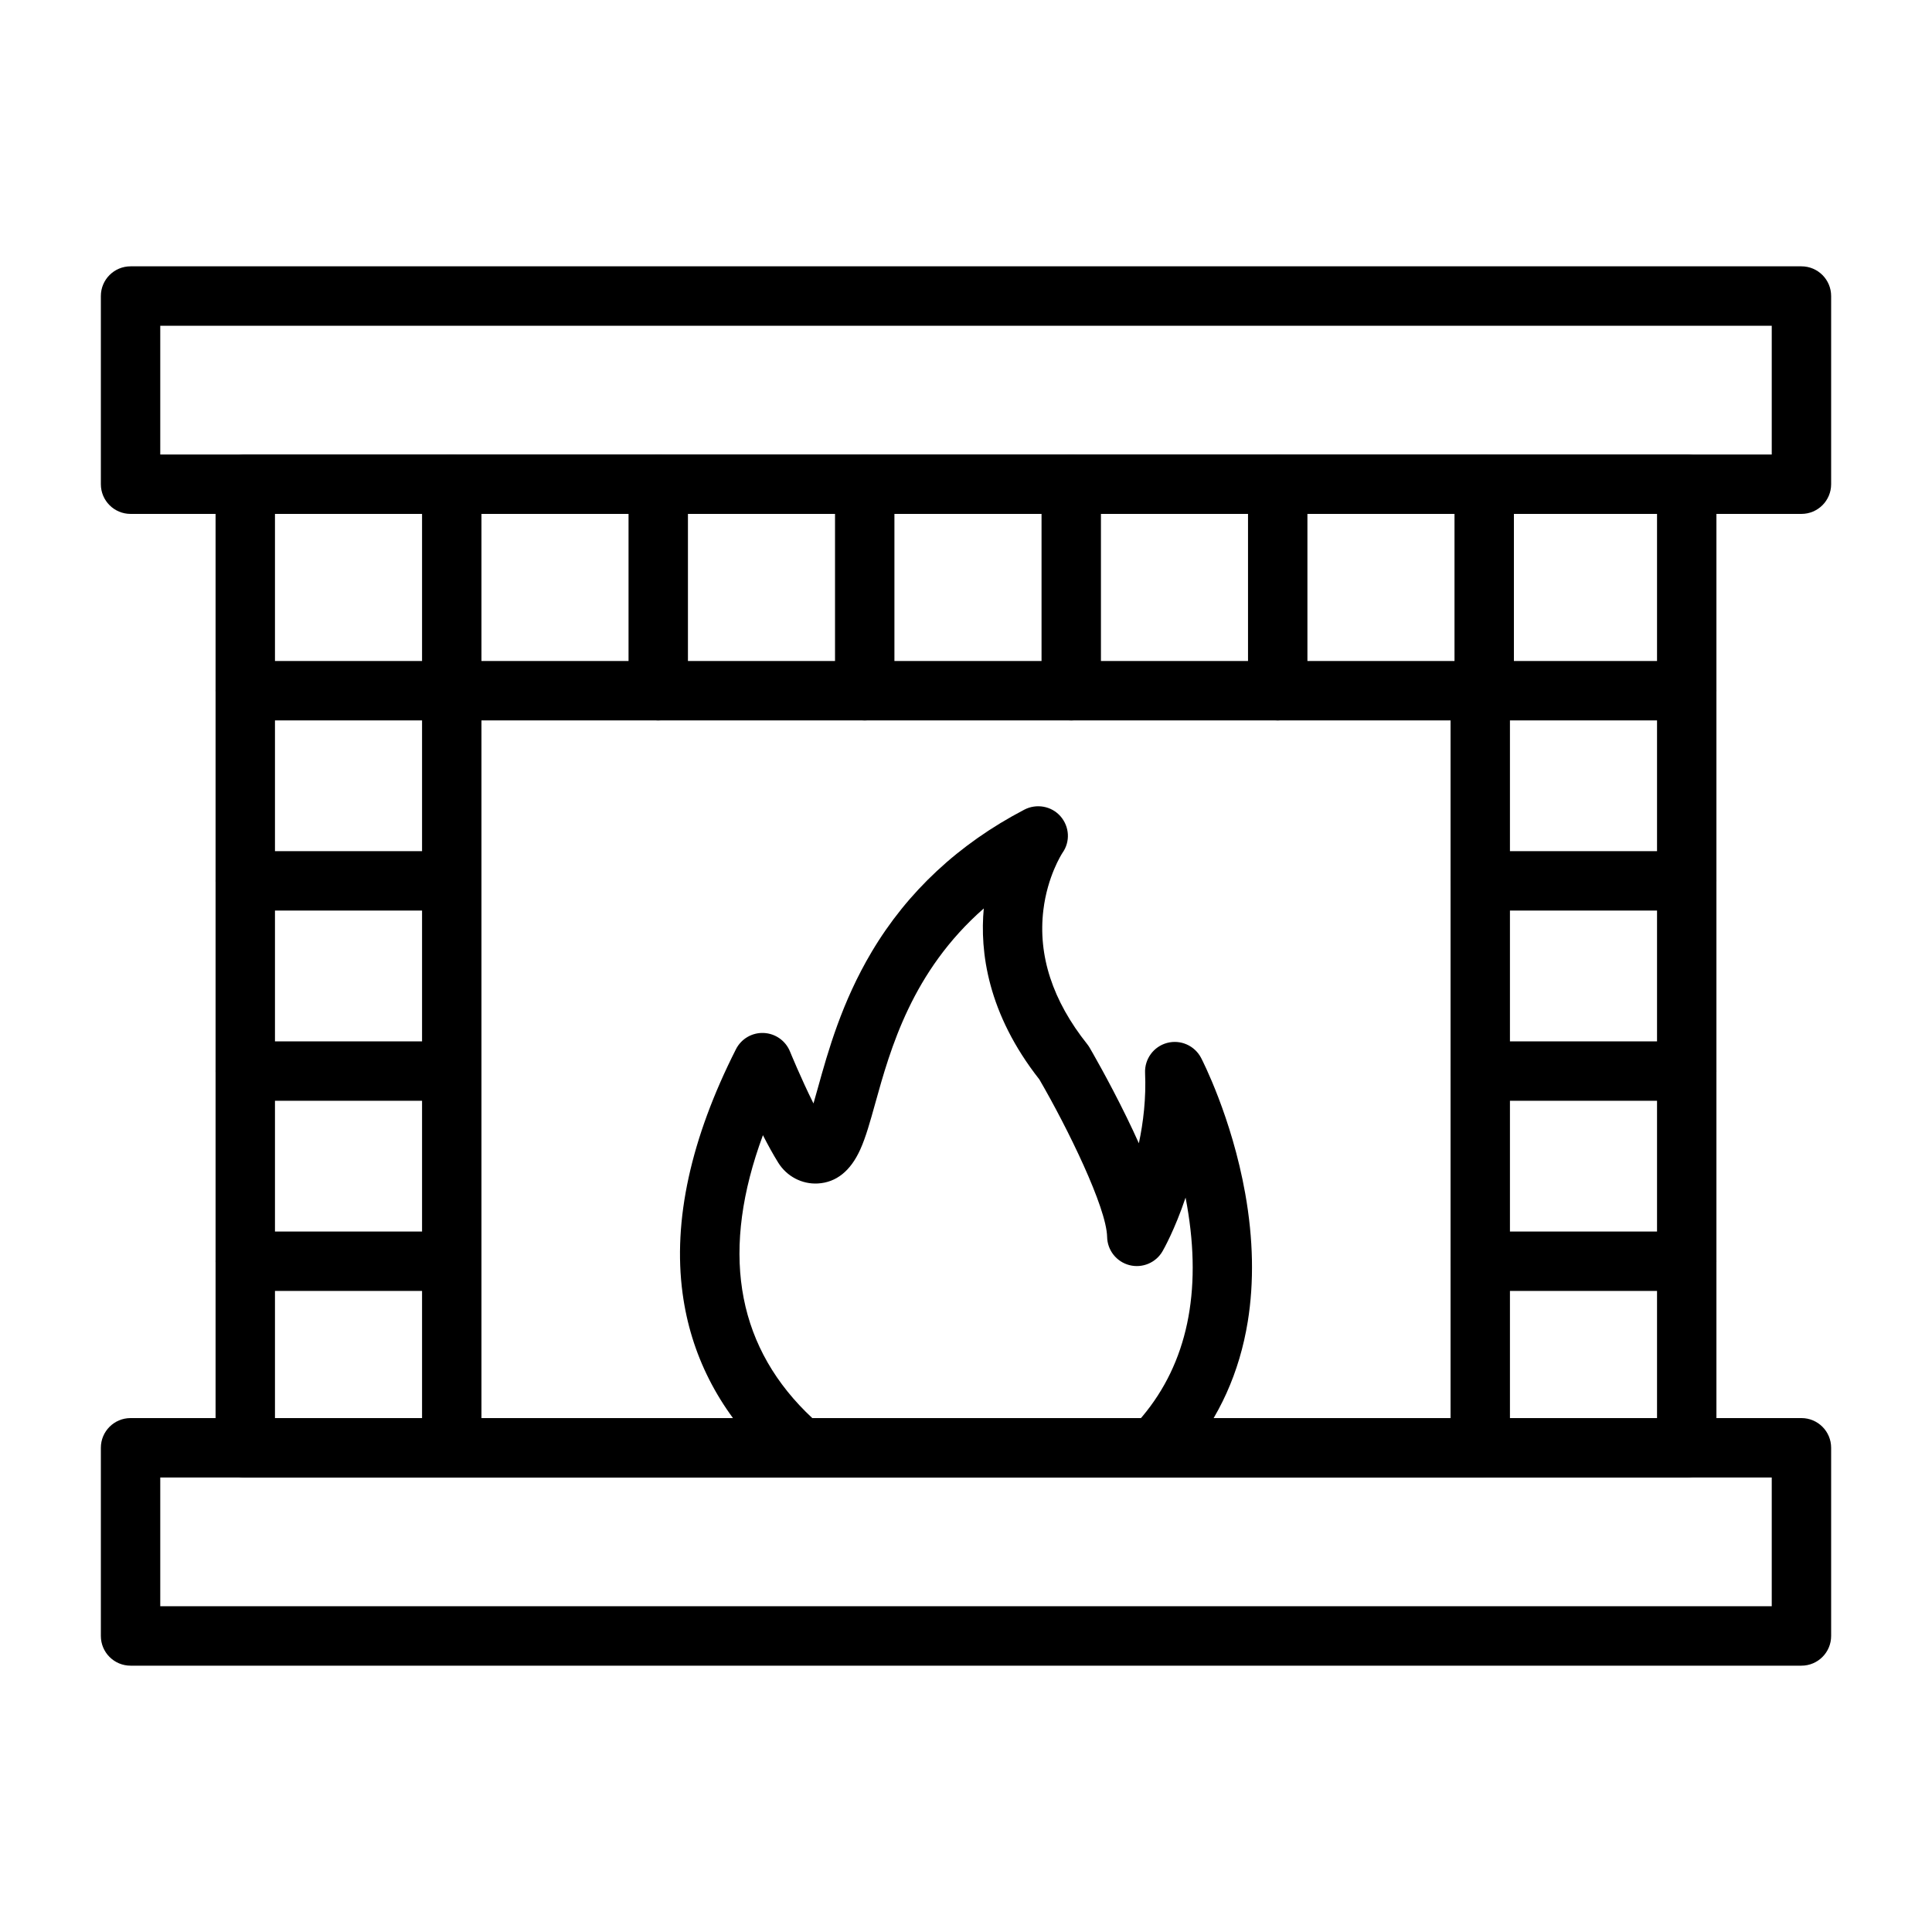 <?xml version="1.0" encoding="UTF-8"?>
<!-- Uploaded to: SVG Repo, www.svgrepo.com, Generator: SVG Repo Mixer Tools -->
<svg fill="#000000" width="800px" height="800px" version="1.1" viewBox="144 144 512 512" xmlns="http://www.w3.org/2000/svg">
 <g>
  <path d="m591 535.55h-382c-4.348 0-7.871-3.523-7.871-7.871v-255.36c0-4.348 3.523-7.871 7.871-7.871h382c4.348 0 7.871 3.523 7.871 7.871v255.36c0.004 4.348-3.523 7.871-7.871 7.871zm-374.13-15.742h366.26v-239.62h-366.26z"/>
  <path d="m621.4 280.19h-442.8c-4.348 0-7.871-3.523-7.871-7.871v-49.867c0-4.348 3.523-7.871 7.871-7.871h442.8c4.348 0 7.871 3.523 7.871 7.871v49.867c0 4.348-3.523 7.871-7.871 7.871zm-434.93-15.742h427.06v-34.125h-427.06z"/>
  <path d="m621.4 585.42h-442.8c-4.348 0-7.871-3.523-7.871-7.871v-49.871c0-4.348 3.523-7.871 7.871-7.871h442.8c4.348 0 7.871 3.523 7.871 7.871v49.867c0 4.352-3.523 7.875-7.871 7.875zm-434.93-15.746h427.06v-34.125h-427.06z"/>
  <path d="m536.28 535.55h-272.56c-4.348 0-7.871-3.523-7.871-7.871v-200.64c0-4.348 3.523-7.871 7.871-7.871h272.56c4.348 0 7.871 3.523 7.871 7.871v200.64c0 4.348-3.523 7.871-7.871 7.871zm-264.69-15.742h256.82v-184.9h-256.82z"/>
  <path d="m263.72 535.55h-54.723c-4.348 0-7.871-3.523-7.871-7.871 0-4.348 3.523-7.871 7.871-7.871h54.723c4.348 0 7.871 3.523 7.871 7.871 0 4.348-3.523 7.871-7.871 7.871z"/>
  <path d="m263.72 486.11h-54.723c-4.348 0-7.871-3.523-7.871-7.871 0-4.348 3.523-7.871 7.871-7.871h54.723c4.348 0 7.871 3.523 7.871 7.871 0 4.348-3.523 7.871-7.871 7.871z"/>
  <path d="m263.72 435.71h-54.723c-4.348 0-7.871-3.523-7.871-7.871s3.523-7.871 7.871-7.871h54.723c4.348 0 7.871 3.523 7.871 7.871s-3.523 7.871-7.871 7.871z"/>
  <path d="m263.72 385.31h-54.723c-4.348 0-7.871-3.523-7.871-7.871s3.523-7.871 7.871-7.871h54.723c4.348 0 7.871 3.523 7.871 7.871s-3.523 7.871-7.871 7.871z"/>
  <path d="m263.72 334.91h-54.723c-4.348 0-7.871-3.523-7.871-7.871 0-4.348 3.523-7.871 7.871-7.871h54.723c4.348 0 7.871 3.523 7.871 7.871 0 4.348-3.523 7.871-7.871 7.871z"/>
  <path d="m591 486.11h-54.723c-4.348 0-7.871-3.523-7.871-7.871 0-4.348 3.523-7.871 7.871-7.871h54.723c4.348 0 7.871 3.523 7.871 7.871 0.004 4.348-3.523 7.871-7.871 7.871z"/>
  <path d="m591 435.71h-54.723c-4.348 0-7.871-3.523-7.871-7.871s3.523-7.871 7.871-7.871h54.723c4.348 0 7.871 3.523 7.871 7.871 0.004 4.348-3.523 7.871-7.871 7.871z"/>
  <path d="m591 385.31h-54.723c-4.348 0-7.871-3.523-7.871-7.871s3.523-7.871 7.871-7.871h54.723c4.348 0 7.871 3.523 7.871 7.871 0.004 4.348-3.523 7.871-7.871 7.871z"/>
  <path d="m591 334.91h-54.723c-4.348 0-7.871-3.523-7.871-7.871 0-4.348 3.523-7.871 7.871-7.871h54.723c4.348 0 7.871 3.523 7.871 7.871 0.004 4.348-3.523 7.871-7.871 7.871z"/>
  <path d="m263.72 334.91c-4.348 0-7.871-3.523-7.871-7.871v-54.723c0-4.348 3.523-7.871 7.871-7.871s7.871 3.523 7.871 7.871v54.723c0 4.348-3.523 7.871-7.871 7.871z"/>
  <path d="m318.44 334.91c-4.348 0-7.871-3.523-7.871-7.871v-54.723c0-4.348 3.523-7.871 7.871-7.871s7.871 3.523 7.871 7.871v54.723c0 4.348-3.523 7.871-7.871 7.871z"/>
  <path d="m373.16 334.91c-4.348 0-7.871-3.523-7.871-7.871v-54.723c0-4.348 3.523-7.871 7.871-7.871 4.348 0 7.871 3.523 7.871 7.871v54.723c0 4.348-3.523 7.871-7.871 7.871z"/>
  <path d="m427.89 334.91c-4.348 0-7.871-3.523-7.871-7.871v-54.723c0-4.348 3.523-7.871 7.871-7.871 4.348 0 7.871 3.523 7.871 7.871v54.723c0 4.348-3.523 7.871-7.871 7.871z"/>
  <path d="m482.61 334.91c-4.348 0-7.871-3.523-7.871-7.871v-54.723c0-4.348 3.523-7.871 7.871-7.871s7.871 3.523 7.871 7.871v54.723c0 4.348-3.523 7.871-7.871 7.871z"/>
  <path d="m537.33 334.91c-4.348 0-7.871-3.523-7.871-7.871v-54.723c0-4.348 3.523-7.871 7.871-7.871 4.348 0 7.871 3.523 7.871 7.871v54.723c0 4.348-3.523 7.871-7.871 7.871z"/>
  <path d="m356.24 535.55c-1.824 0-3.66-0.633-5.148-1.918-1.613-1.395-3.184-2.856-4.668-4.336-12.121-12.09-19.367-26.414-21.535-42.566-2.586-19.27 2.172-41.027 14.145-64.672 1.395-2.754 4.258-4.441 7.348-4.309 3.082 0.129 5.805 2.043 6.969 4.898 0.039 0.098 2.887 7.07 6.227 13.781 0.418-1.422 0.824-2.883 1.188-4.188 2.66-9.555 6.301-22.645 14.258-36.016 9.469-15.918 23.066-28.582 40.414-37.645 3.231-1.688 7.227-0.984 9.617 1.762 2.383 2.742 2.617 6.707 0.516 9.668-0.266 0.41-3.988 6.266-5.066 15.141-1.469 12.078 2.438 24.039 11.613 35.555 0.234 0.293 0.445 0.605 0.637 0.93 0.199 0.344 4.969 8.508 9.836 18.48 1.172 2.402 2.246 4.691 3.219 6.867 1.184-5.555 1.941-11.91 1.648-18.648-0.16-3.688 2.266-6.992 5.828-7.945 3.566-0.953 7.316 0.699 9.02 3.973 0.328 0.633 8.094 15.719 11.691 35.934 2.148 12.059 2.371 23.492 0.668 33.977-2.184 13.426-7.519 25.277-15.867 35.219-1.062 1.266-2.176 2.5-3.301 3.664-3.027 3.121-8.012 3.195-11.133 0.168-3.121-3.027-3.195-8.012-0.168-11.133 0.863-0.891 1.719-1.84 2.543-2.82 11.855-14.121 15.836-32.934 11.832-55.914-0.121-0.699-0.25-1.395-0.383-2.082-2.832 8.457-5.844 13.77-6.094 14.199-1.762 3.066-5.356 4.578-8.781 3.699-3.426-0.879-5.844-3.934-5.914-7.473-0.152-7.793-10.5-28.914-17.961-41.742-13.77-17.523-15.793-33.918-14.727-45.312-19.035 16.688-24.73 37.148-28.781 51.715-1.336 4.797-2.488 8.938-3.957 12.18-2.574 5.684-6.352 8.711-11.223 8.992-4.207 0.242-8.234-1.863-10.504-5.504-1.359-2.18-2.746-4.711-4.062-7.293-11.117 30.066-7.32 54.676 11.359 73.312 1.223 1.219 2.516 2.422 3.848 3.574 3.289 2.844 3.648 7.816 0.805 11.105-1.555 1.801-3.746 2.723-5.953 2.723z"/>
 </g>
</svg>